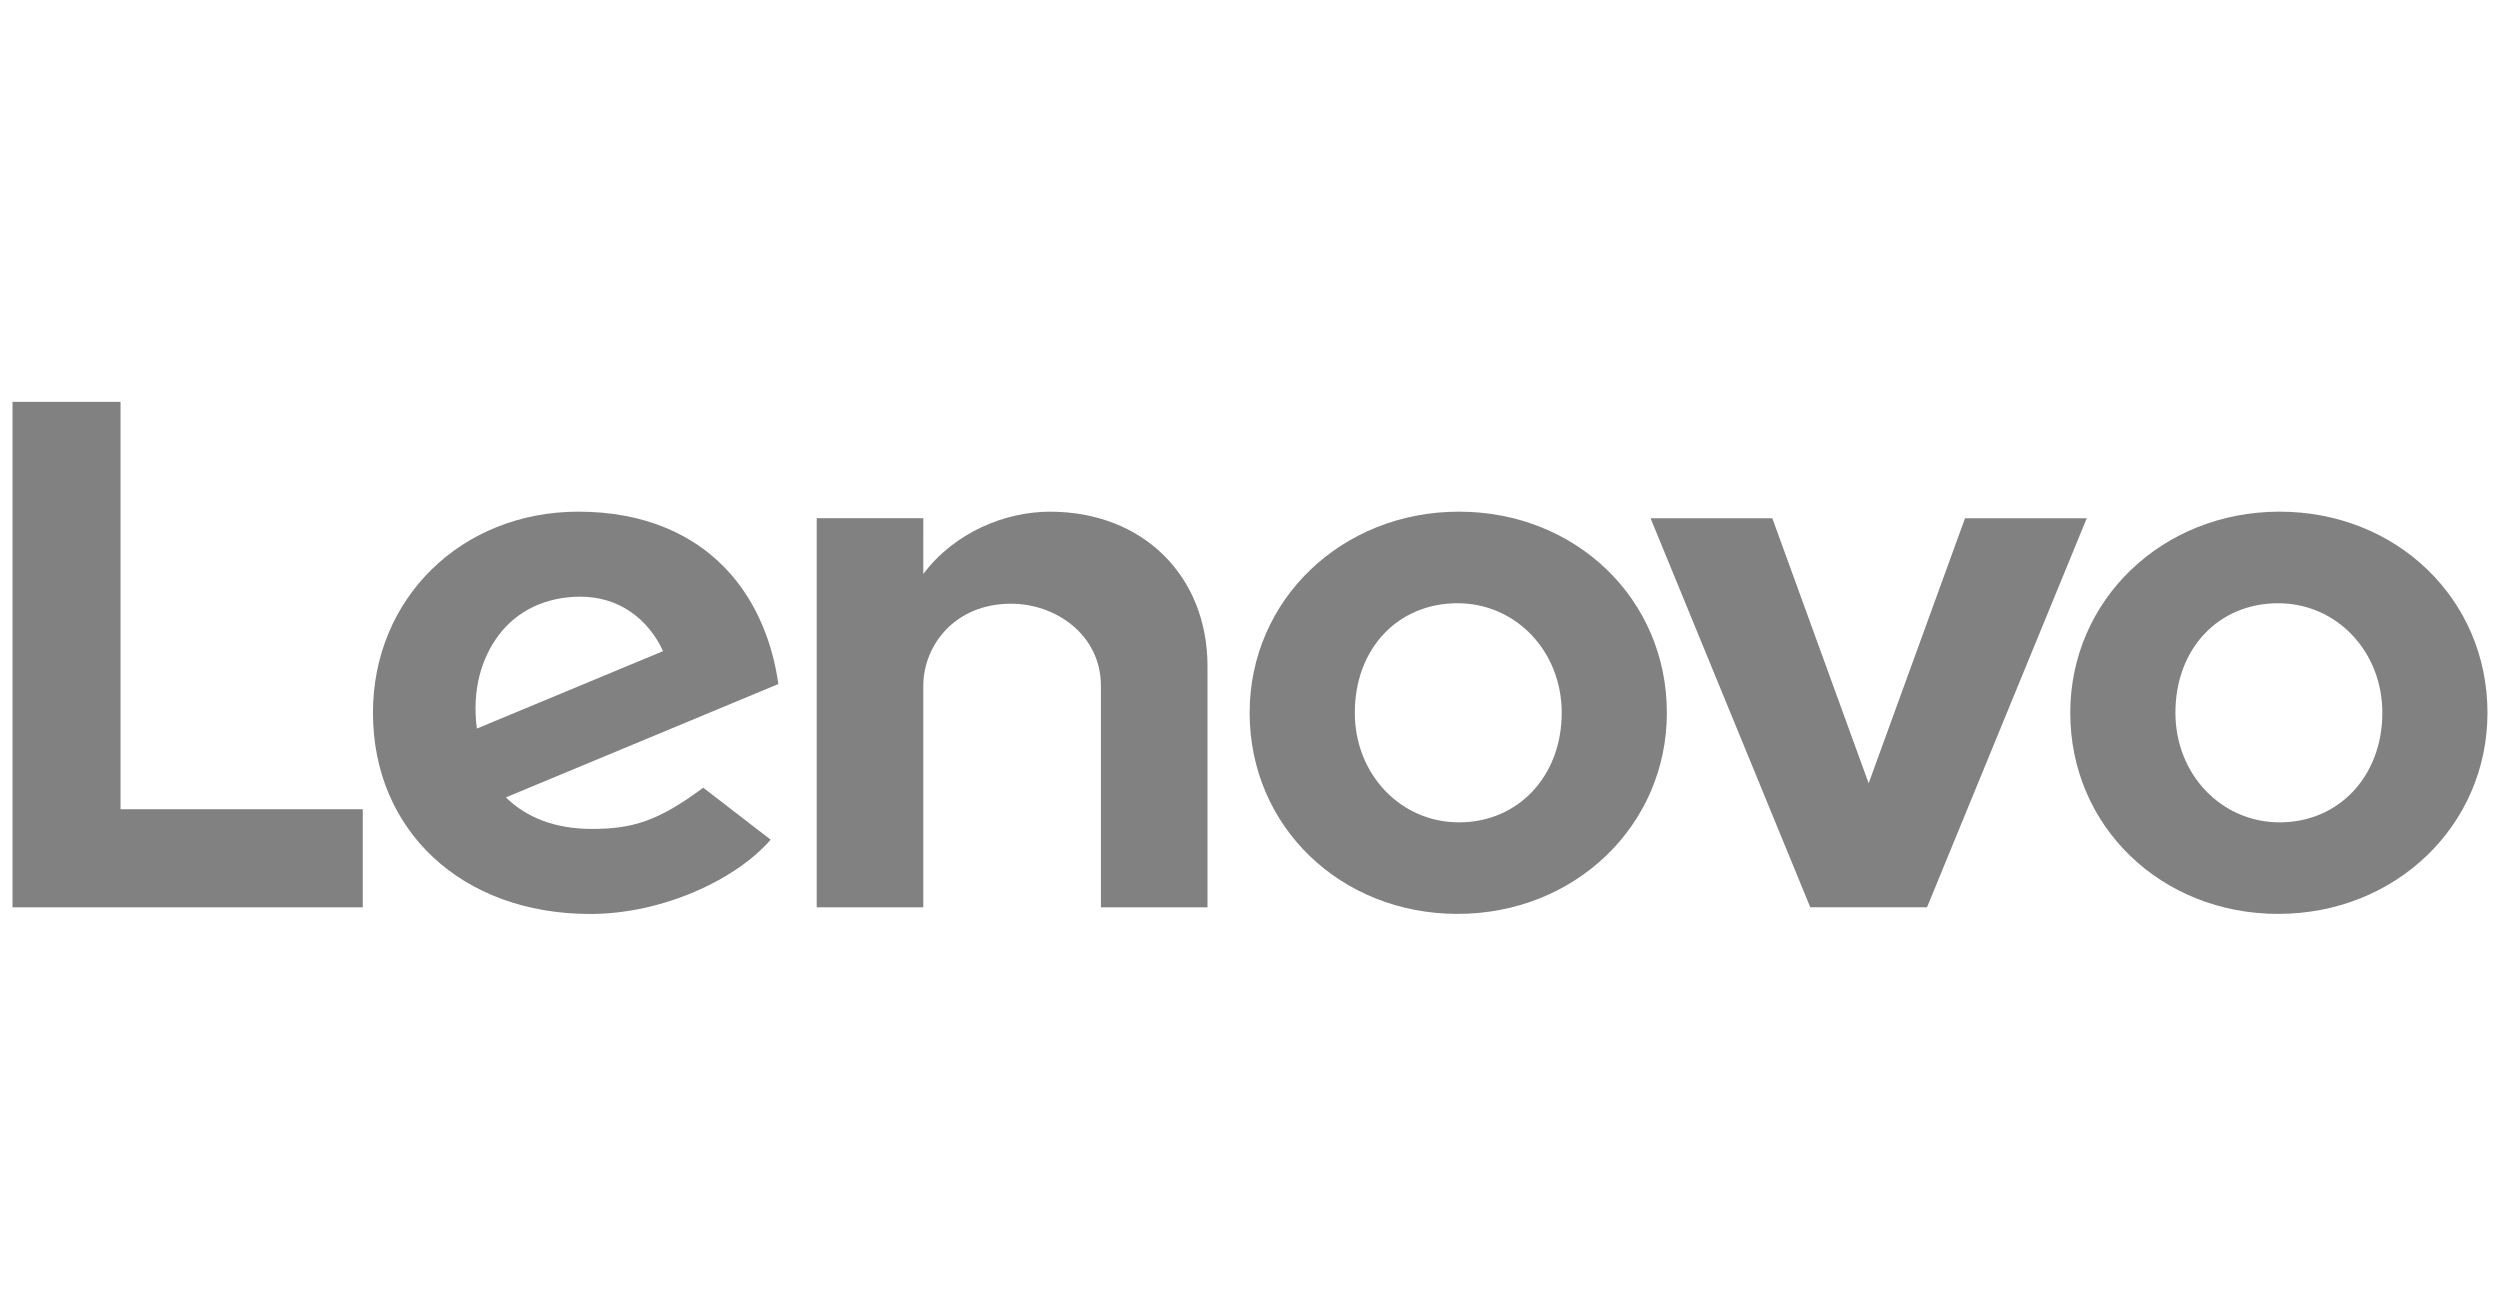 <svg width="95" height="50" viewBox="0 0 95 50" fill="none" xmlns="http://www.w3.org/2000/svg">
<path d="M39.895 19.444C38.196 19.444 36.265 20.233 35.085 21.813L35.086 21.81L35.085 21.811L35.086 19.692H31.035V34.479H35.085V26.065C35.085 24.551 36.256 22.941 38.425 22.941C40.101 22.941 41.835 24.11 41.835 26.065V34.479H45.885V25.313C45.885 21.912 43.458 19.444 39.895 19.444Z" fill="#818181"/>
<path d="M74.671 19.693L71.009 29.765L67.348 19.693H62.721L68.79 34.475H73.228L79.297 19.693H74.671Z" fill="#818181"/>
<path d="M18.942 24.147C19.632 23.219 20.73 22.674 22.057 22.674C23.517 22.674 24.624 23.509 25.197 24.743L18.12 27.686C17.927 26.176 18.313 24.994 18.942 24.147ZM26.723 29.933C25.019 31.198 24.044 31.499 22.49 31.499C21.091 31.499 19.996 31.064 19.224 30.3L29.578 25.994C29.352 24.389 28.745 22.955 27.81 21.865C26.449 20.281 24.436 19.443 21.984 19.443C17.53 19.443 14.172 22.737 14.172 27.087C14.172 31.55 17.538 34.731 22.43 34.731C25.171 34.731 27.974 33.428 29.285 31.907L26.723 29.933Z" fill="#818181"/>
<path d="M13.786 30.751H4.58V15.27H0.475V34.479H13.786V30.751Z" fill="#818181"/>
<path d="M86.57 22.923C84.308 22.923 82.666 24.641 82.666 27.086C82.666 29.42 84.406 31.249 86.625 31.249C88.888 31.249 90.529 29.483 90.529 27.086C90.529 24.752 88.79 22.923 86.57 22.923ZM86.57 34.728C82.141 34.728 78.67 31.42 78.67 27.086C78.67 22.8 82.165 19.443 86.625 19.443C91.054 19.443 94.524 22.751 94.524 27.086C94.524 31.37 91.031 34.728 86.57 34.728Z" fill="#818181"/>
<path d="M55.386 22.923C53.124 22.923 51.483 24.641 51.483 27.086C51.483 29.42 53.221 31.249 55.441 31.249C57.703 31.249 59.345 29.483 59.345 27.086C59.345 24.752 57.606 22.923 55.386 22.923ZM55.386 34.728C50.956 34.728 47.486 31.42 47.486 27.086C47.486 22.8 50.98 19.443 55.441 19.443C59.87 19.443 63.341 22.751 63.341 27.086C63.341 31.37 59.846 34.728 55.386 34.728Z" fill="#818181"/>
</svg>
